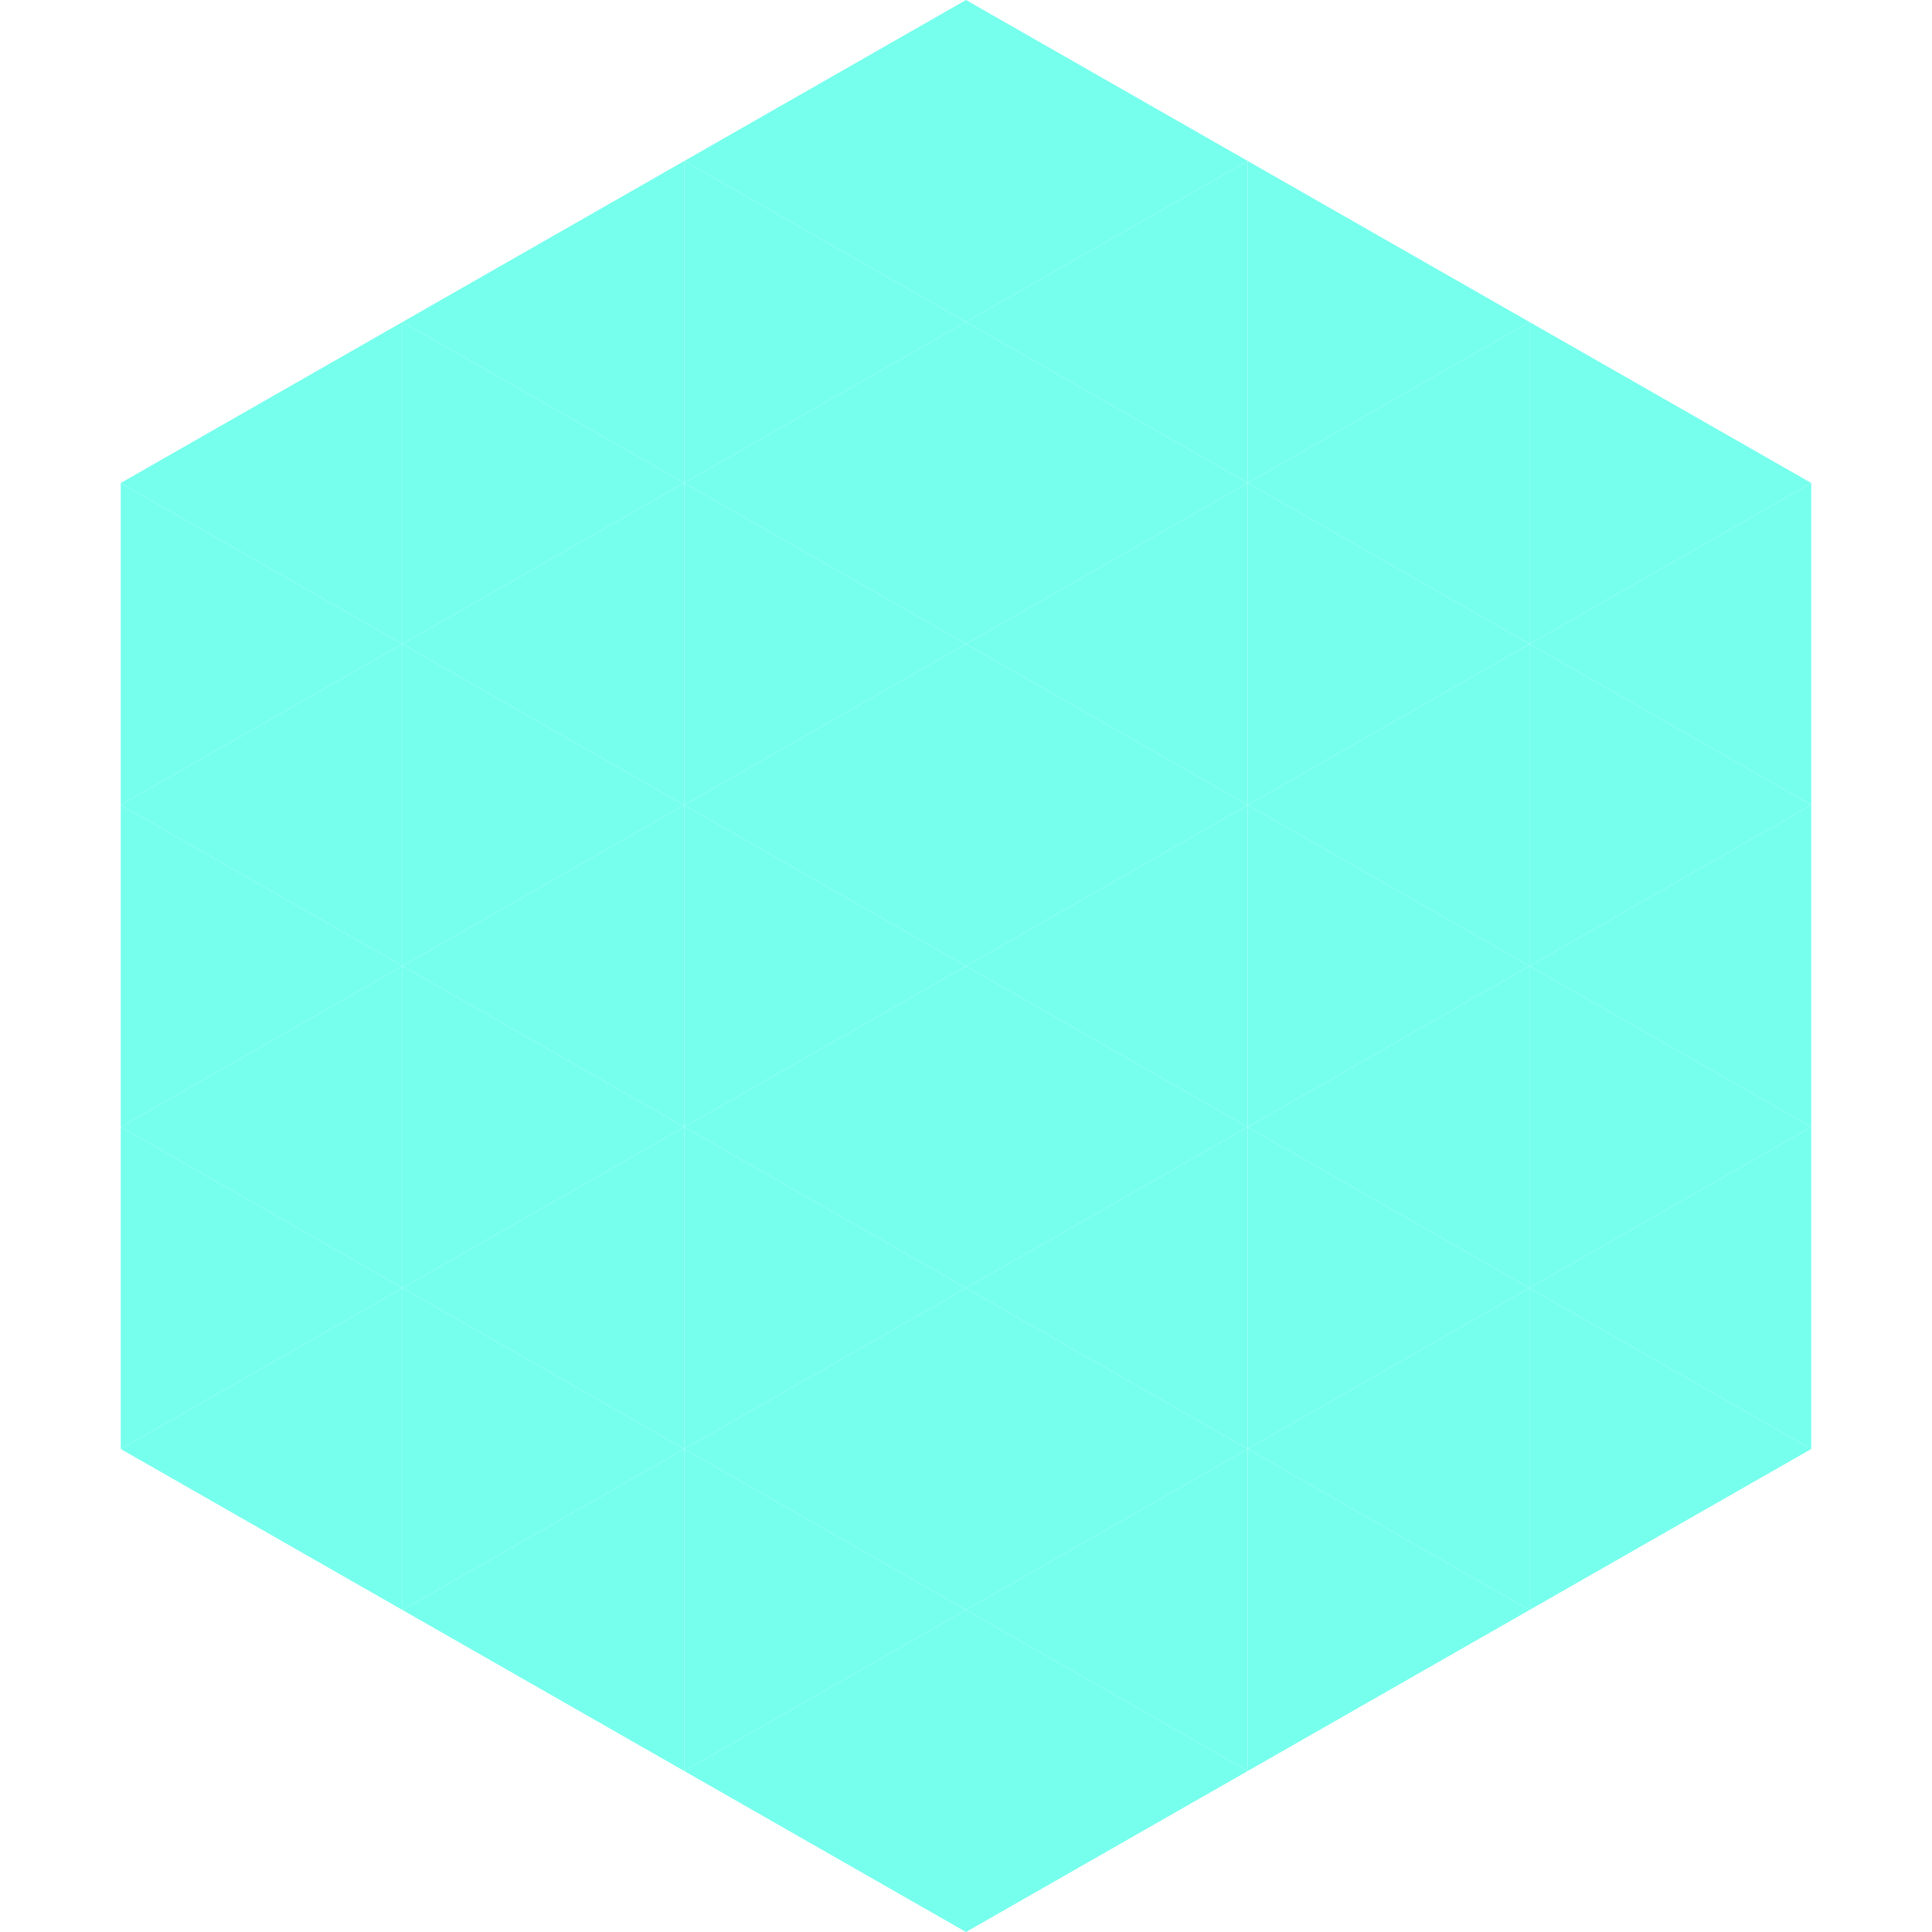 <?xml version="1.0"?>
<!-- Generated by SVGo -->
<svg width="240" height="240"
     xmlns="http://www.w3.org/2000/svg"
     xmlns:xlink="http://www.w3.org/1999/xlink">
<polygon points="50,40 15,60 50,80" style="fill:rgb(118,255,237)" />
<polygon points="190,40 225,60 190,80" style="fill:rgb(118,255,237)" />
<polygon points="15,60 50,80 15,100" style="fill:rgb(118,255,237)" />
<polygon points="225,60 190,80 225,100" style="fill:rgb(118,255,237)" />
<polygon points="50,80 15,100 50,120" style="fill:rgb(118,255,237)" />
<polygon points="190,80 225,100 190,120" style="fill:rgb(118,255,237)" />
<polygon points="15,100 50,120 15,140" style="fill:rgb(118,255,237)" />
<polygon points="225,100 190,120 225,140" style="fill:rgb(118,255,237)" />
<polygon points="50,120 15,140 50,160" style="fill:rgb(118,255,237)" />
<polygon points="190,120 225,140 190,160" style="fill:rgb(118,255,237)" />
<polygon points="15,140 50,160 15,180" style="fill:rgb(118,255,237)" />
<polygon points="225,140 190,160 225,180" style="fill:rgb(118,255,237)" />
<polygon points="50,160 15,180 50,200" style="fill:rgb(118,255,237)" />
<polygon points="190,160 225,180 190,200" style="fill:rgb(118,255,237)" />
<polygon points="15,180 50,200 15,220" style="fill:rgb(255,255,255); fill-opacity:0" />
<polygon points="225,180 190,200 225,220" style="fill:rgb(255,255,255); fill-opacity:0" />
<polygon points="50,0 85,20 50,40" style="fill:rgb(255,255,255); fill-opacity:0" />
<polygon points="190,0 155,20 190,40" style="fill:rgb(255,255,255); fill-opacity:0" />
<polygon points="85,20 50,40 85,60" style="fill:rgb(118,255,237)" />
<polygon points="155,20 190,40 155,60" style="fill:rgb(118,255,237)" />
<polygon points="50,40 85,60 50,80" style="fill:rgb(118,255,237)" />
<polygon points="190,40 155,60 190,80" style="fill:rgb(118,255,237)" />
<polygon points="85,60 50,80 85,100" style="fill:rgb(118,255,237)" />
<polygon points="155,60 190,80 155,100" style="fill:rgb(118,255,237)" />
<polygon points="50,80 85,100 50,120" style="fill:rgb(118,255,237)" />
<polygon points="190,80 155,100 190,120" style="fill:rgb(118,255,237)" />
<polygon points="85,100 50,120 85,140" style="fill:rgb(118,255,237)" />
<polygon points="155,100 190,120 155,140" style="fill:rgb(118,255,237)" />
<polygon points="50,120 85,140 50,160" style="fill:rgb(118,255,237)" />
<polygon points="190,120 155,140 190,160" style="fill:rgb(118,255,237)" />
<polygon points="85,140 50,160 85,180" style="fill:rgb(118,255,237)" />
<polygon points="155,140 190,160 155,180" style="fill:rgb(118,255,237)" />
<polygon points="50,160 85,180 50,200" style="fill:rgb(118,255,237)" />
<polygon points="190,160 155,180 190,200" style="fill:rgb(118,255,237)" />
<polygon points="85,180 50,200 85,220" style="fill:rgb(118,255,237)" />
<polygon points="155,180 190,200 155,220" style="fill:rgb(118,255,237)" />
<polygon points="120,0 85,20 120,40" style="fill:rgb(118,255,237)" />
<polygon points="120,0 155,20 120,40" style="fill:rgb(118,255,237)" />
<polygon points="85,20 120,40 85,60" style="fill:rgb(118,255,237)" />
<polygon points="155,20 120,40 155,60" style="fill:rgb(118,255,237)" />
<polygon points="120,40 85,60 120,80" style="fill:rgb(118,255,237)" />
<polygon points="120,40 155,60 120,80" style="fill:rgb(118,255,237)" />
<polygon points="85,60 120,80 85,100" style="fill:rgb(118,255,237)" />
<polygon points="155,60 120,80 155,100" style="fill:rgb(118,255,237)" />
<polygon points="120,80 85,100 120,120" style="fill:rgb(118,255,237)" />
<polygon points="120,80 155,100 120,120" style="fill:rgb(118,255,237)" />
<polygon points="85,100 120,120 85,140" style="fill:rgb(118,255,237)" />
<polygon points="155,100 120,120 155,140" style="fill:rgb(118,255,237)" />
<polygon points="120,120 85,140 120,160" style="fill:rgb(118,255,237)" />
<polygon points="120,120 155,140 120,160" style="fill:rgb(118,255,237)" />
<polygon points="85,140 120,160 85,180" style="fill:rgb(118,255,237)" />
<polygon points="155,140 120,160 155,180" style="fill:rgb(118,255,237)" />
<polygon points="120,160 85,180 120,200" style="fill:rgb(118,255,237)" />
<polygon points="120,160 155,180 120,200" style="fill:rgb(118,255,237)" />
<polygon points="85,180 120,200 85,220" style="fill:rgb(118,255,237)" />
<polygon points="155,180 120,200 155,220" style="fill:rgb(118,255,237)" />
<polygon points="120,200 85,220 120,240" style="fill:rgb(118,255,237)" />
<polygon points="120,200 155,220 120,240" style="fill:rgb(118,255,237)" />
<polygon points="85,220 120,240 85,260" style="fill:rgb(255,255,255); fill-opacity:0" />
<polygon points="155,220 120,240 155,260" style="fill:rgb(255,255,255); fill-opacity:0" />
</svg>

